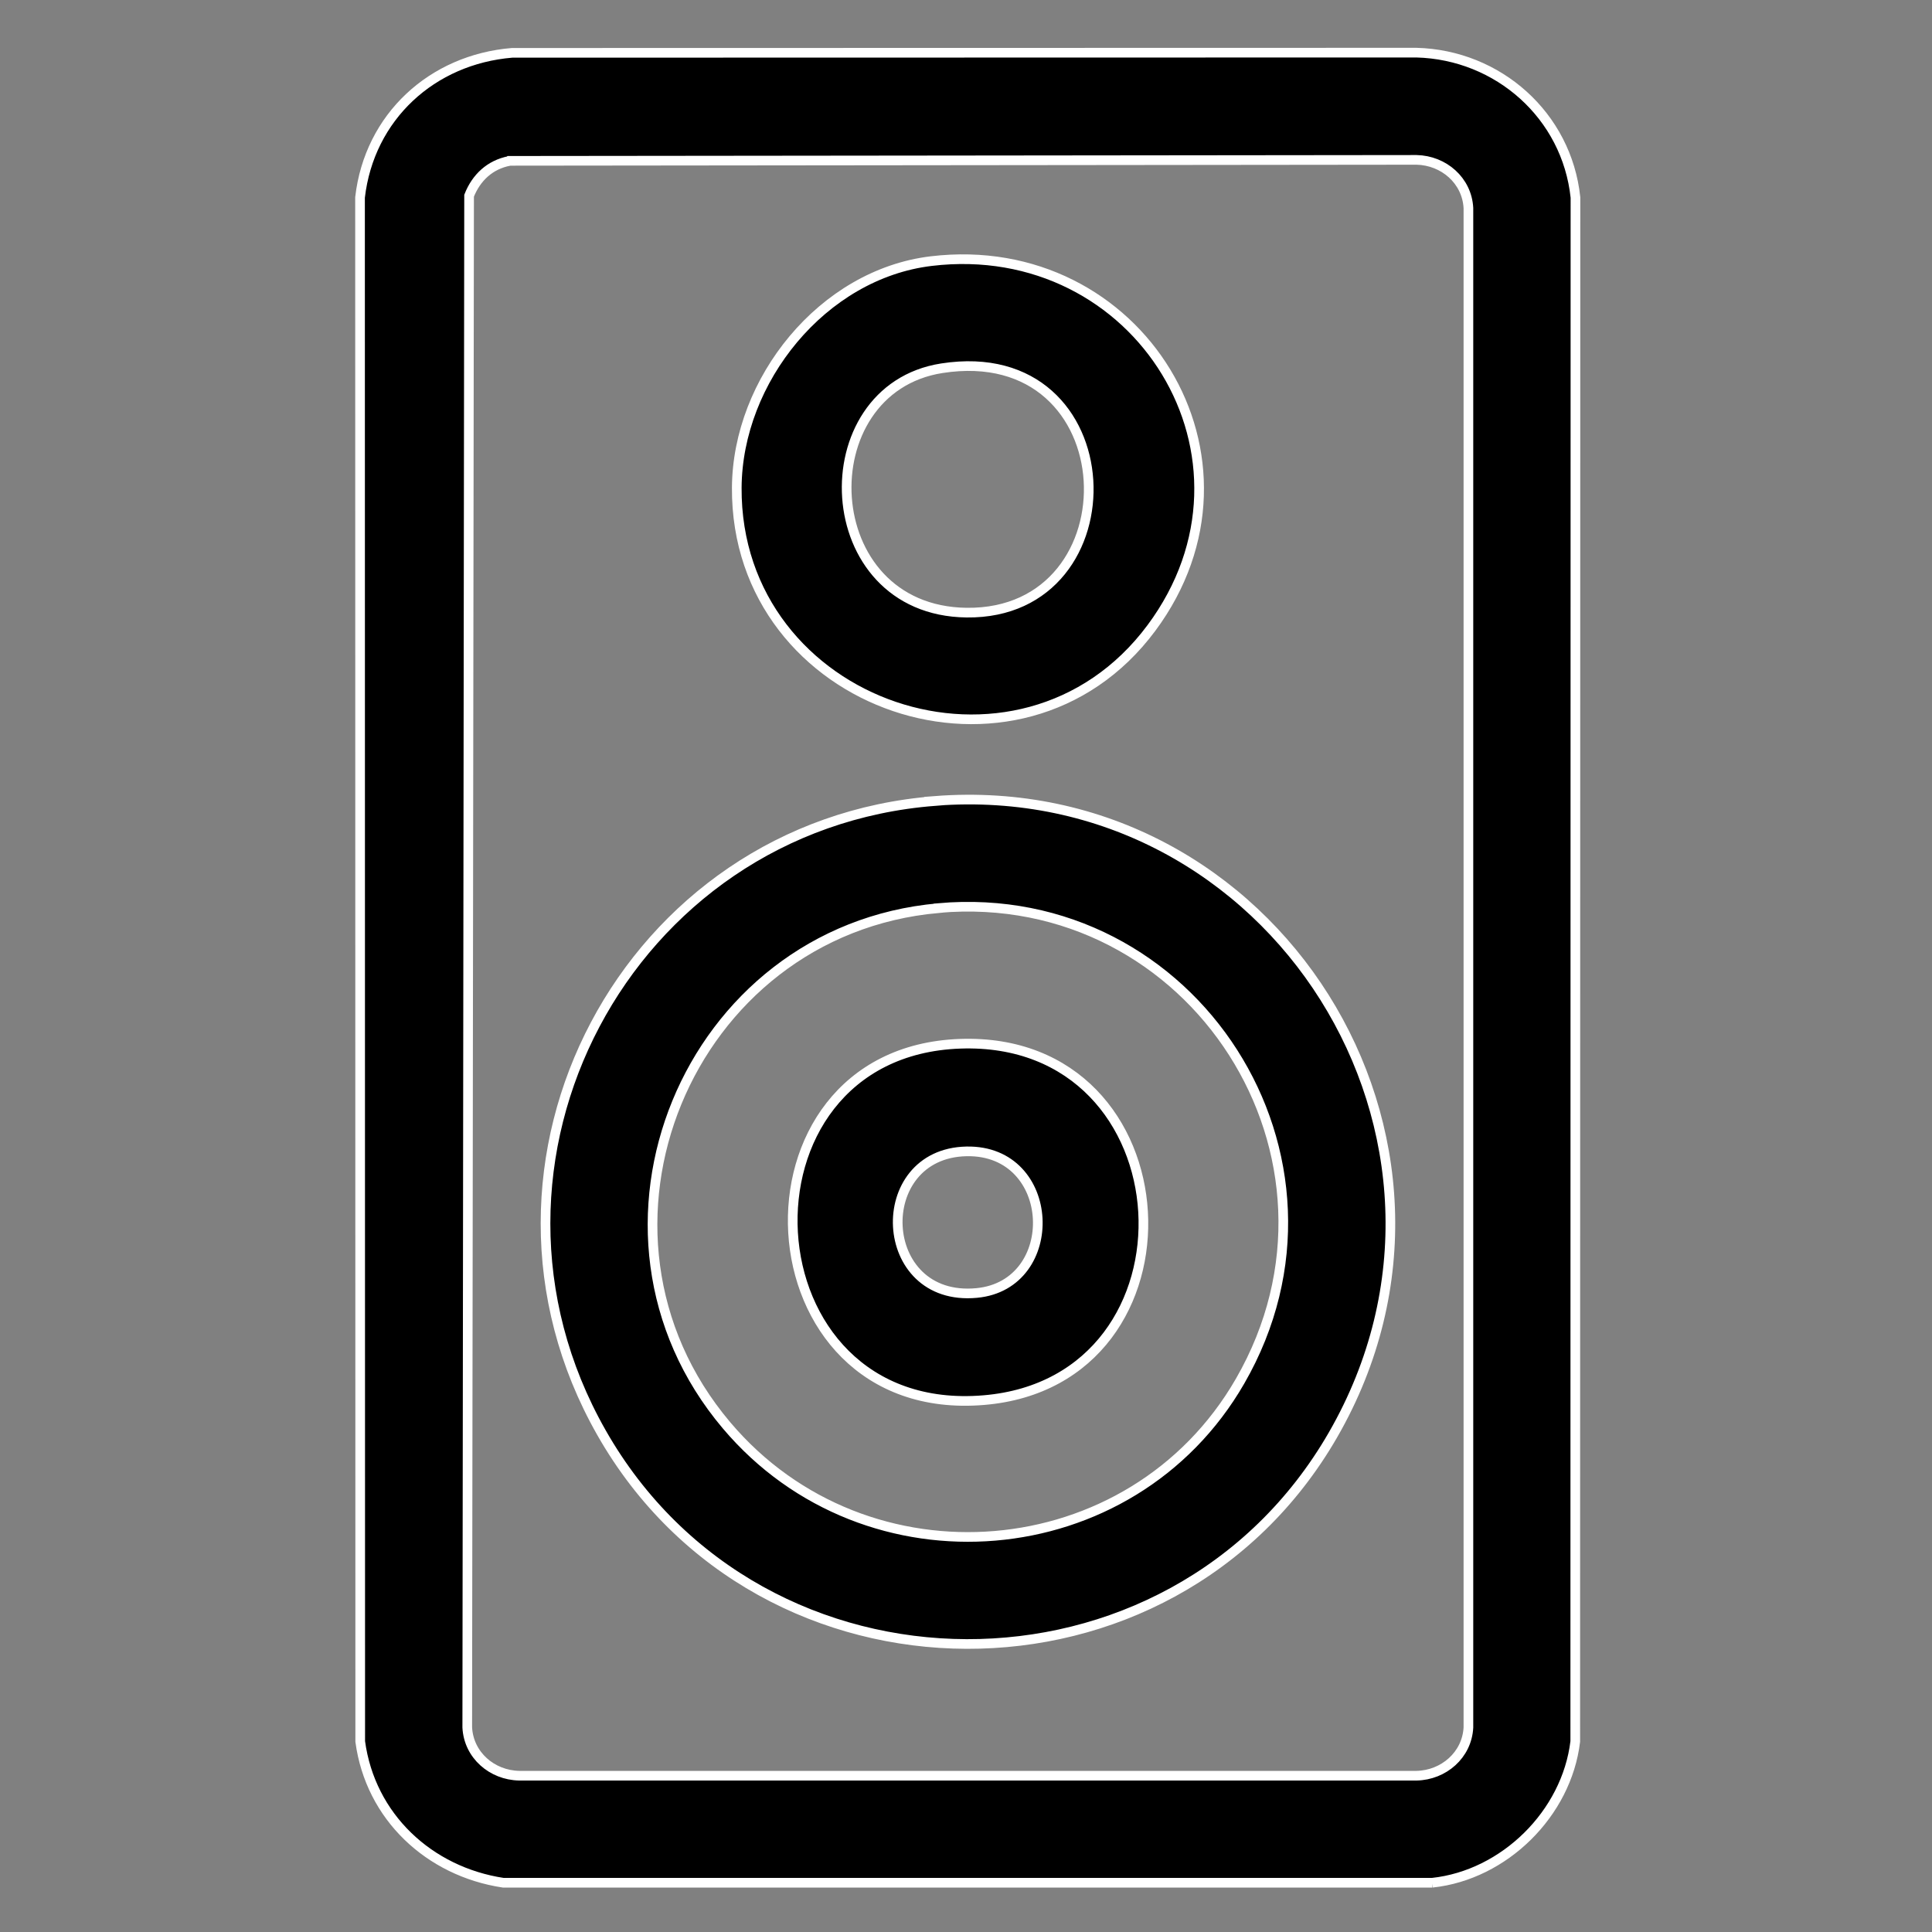 <?xml version="1.0" encoding="UTF-8"?>
<svg id="KUNDENBETREUUNG" xmlns="http://www.w3.org/2000/svg" viewBox="0 0 200 200">
  <rect x="0" y="0" width="200" height="200" fill="#808080" stroke="none"/>
  <defs>
    <style>
      .cls-1 {
        stroke: #fff;
        stroke-miterlimit: 10;
      }
    </style>
  </defs>
  <path class="cls-1" d="M148.28,194.9H52.09c-7.66-1.16-13.75-6.82-14.8-14.62l-.02-159.84c.96-8.35,7.46-14.29,15.74-14.97l93.62-.02c8.47.22,15.57,6.52,16.46,14.99l-.02,159.84c-.89,7.45-7.34,13.82-14.8,14.62ZM52.73,16.66c-2.01.39-3.43,1.72-4.17,3.6l-.19,158.57c.15,2.86,2.56,4.93,5.37,4.99h92.9c2.81-.06,5.22-2.14,5.37-4.99V21.54c-.15-2.86-2.56-4.93-5.37-4.99l-93.9.1Z"/>
  <path class="cls-1" d="M96.78,82.91c35.02-2.71,58.81,35.09,41.21,65.63-16.71,28.98-59.21,28.82-75.73-.24-15.89-27.95,2.67-62.92,34.53-65.38ZM97.15,94.01c-26.01,2.31-38.89,33.49-21.94,53.54,14.47,17.13,41.94,14.89,53.16-4.57,13.31-23.08-4.82-51.32-31.22-48.98Z"/>
  <path class="cls-1" d="M96.4,27.03c21.51-2.58,35.74,20.54,22.8,37.97-13.58,18.29-43.07,8.24-42.93-14.52.07-11.1,8.87-22.1,20.13-23.45ZM97.5,38.12c-13.93,2.17-13.11,25.11,2.56,25.3,17.67.21,16.83-28.32-2.56-25.3Z"/>
  <path class="cls-1" d="M99.38,108.05c23.97-.86,25.74,34.94,2.47,36.89-24.96,2.1-26.89-36.02-2.47-36.89ZM100.06,119.19c-9.96.19-9.37,15.65,1.05,14.66,8.84-.84,8.34-14.84-1.05-14.66Z"/>
</svg>